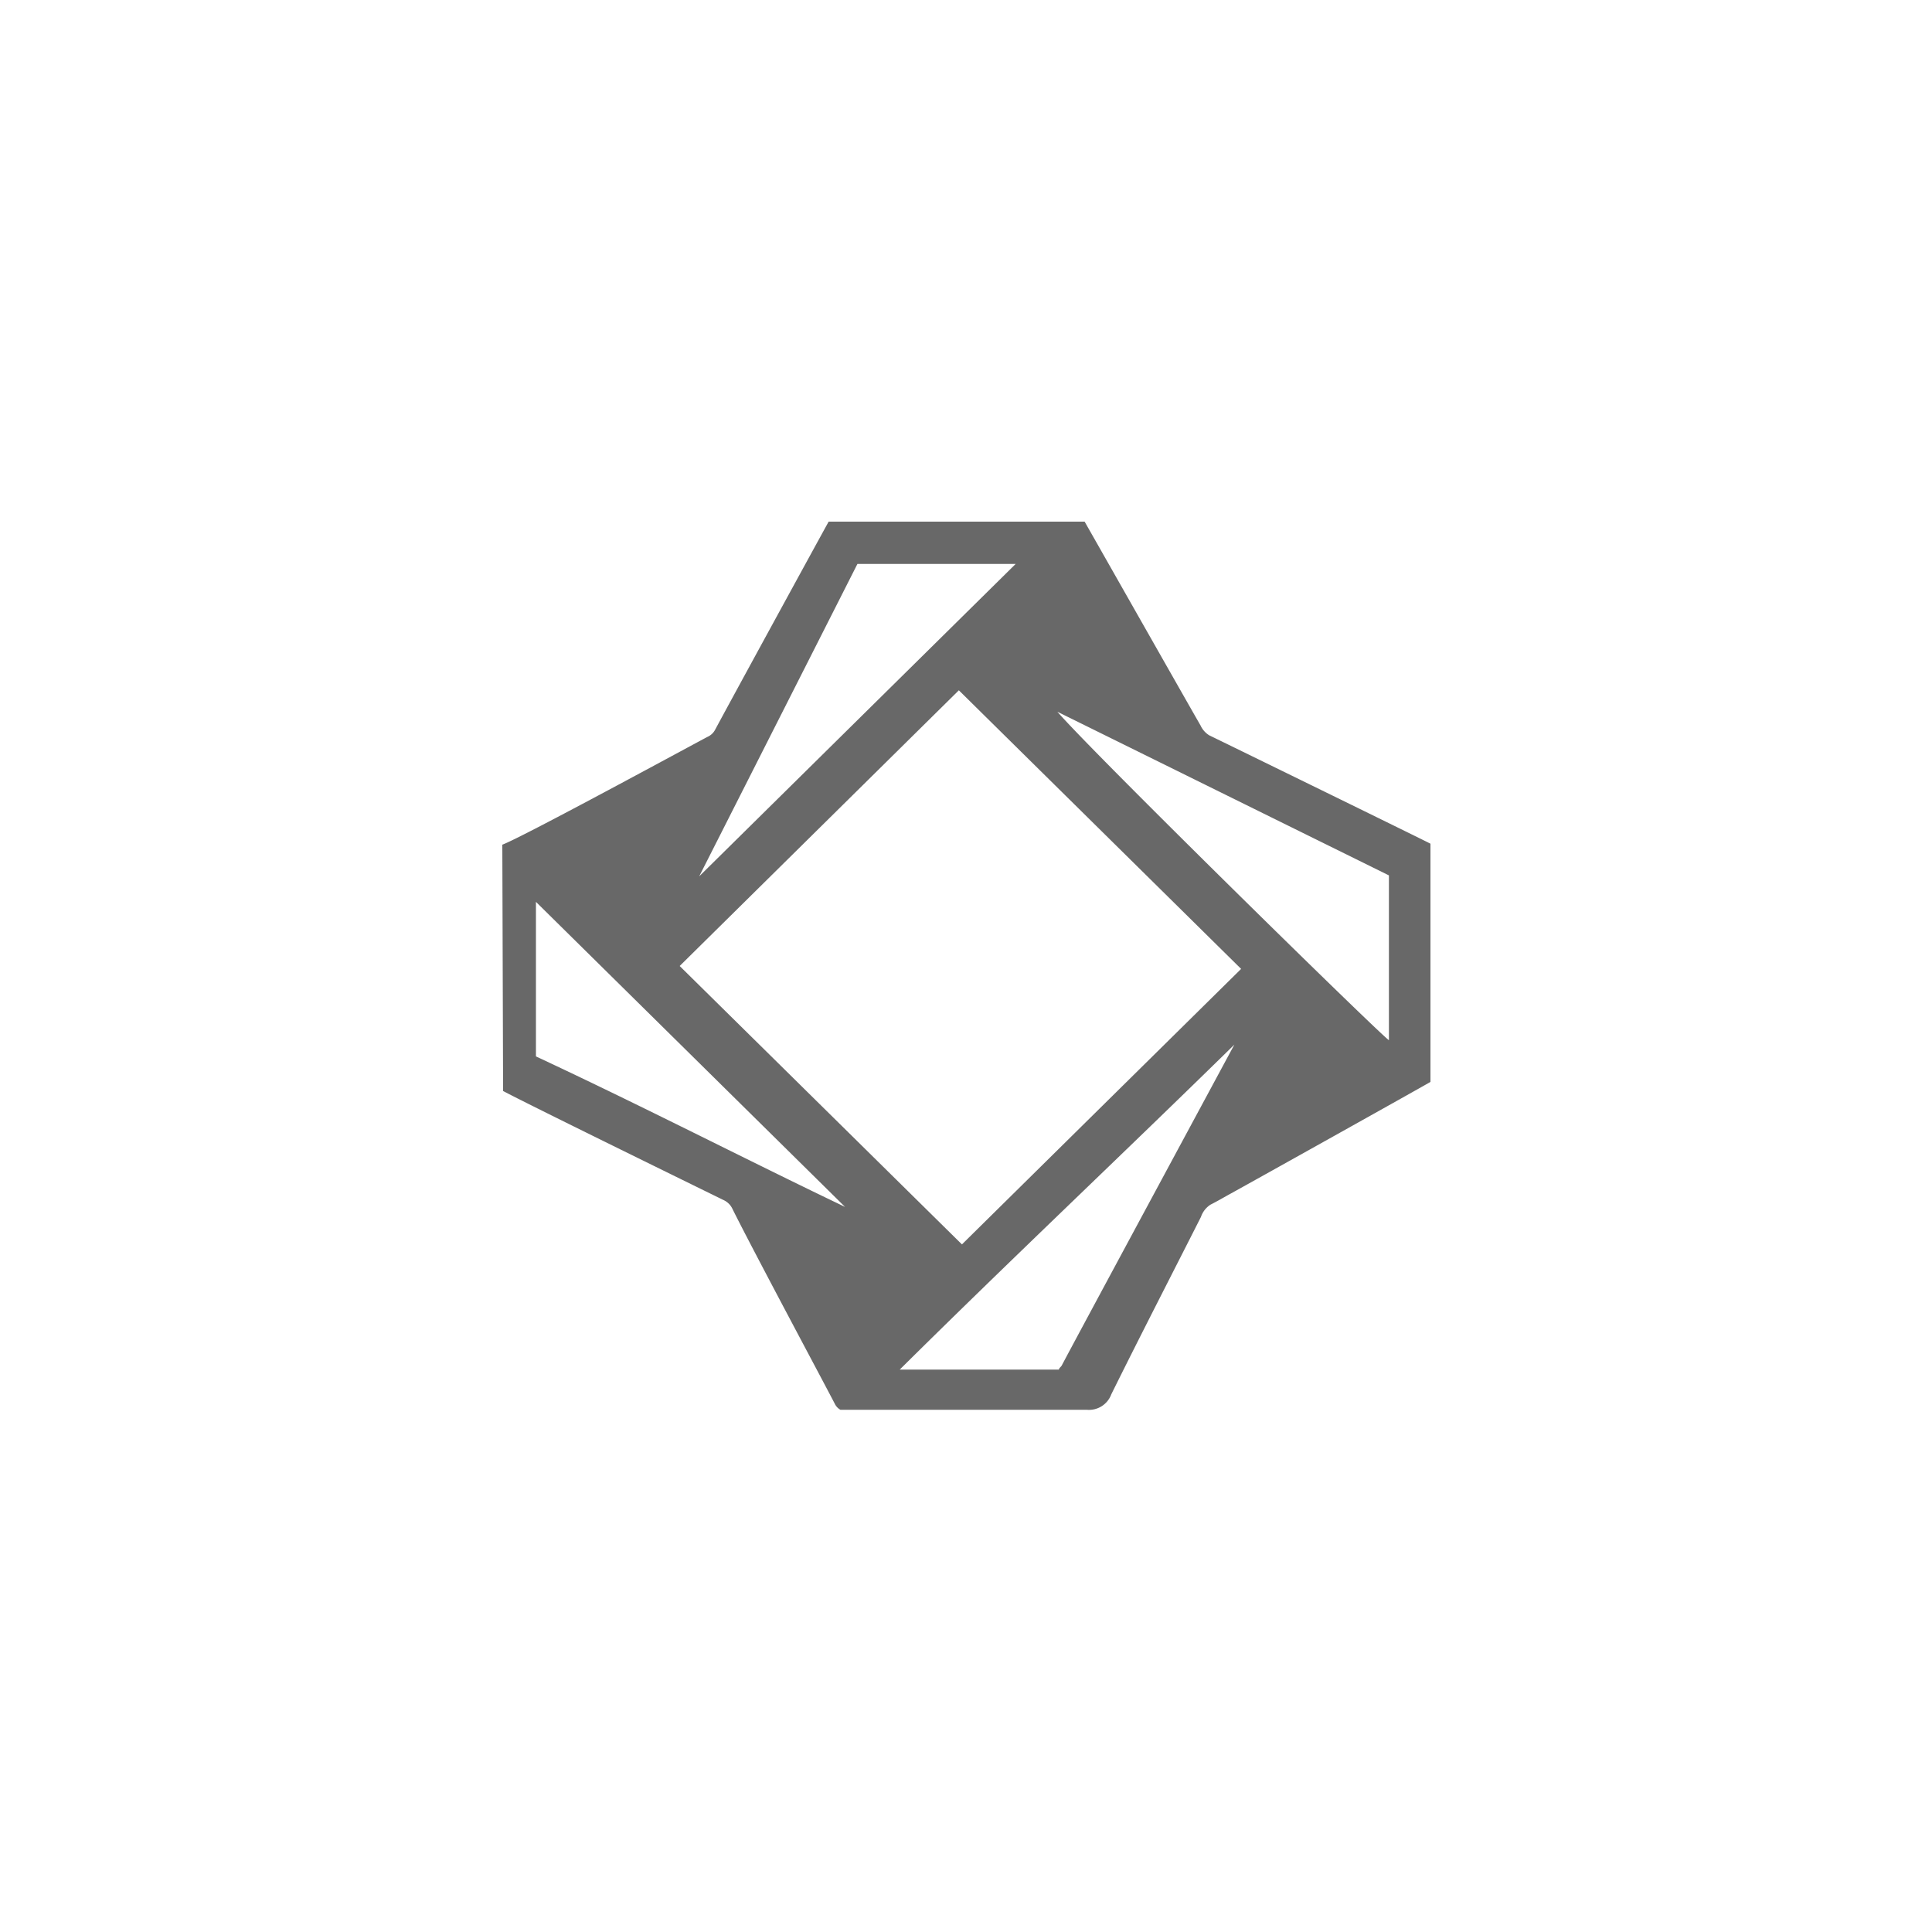 <svg xmlns="http://www.w3.org/2000/svg" width="100" height="100" viewBox="0 0 100 100"><defs><style>.cls-1{fill:#686868;}</style></defs><path class="cls-1" d="M26,43.72c1-.36,10.15-5.34,10.62-5.58a.82.82,0,0,0,.4-.38c.75-1.4,4.66-8.56,5.87-10.76H56.14c.48.84,5.45,9.6,6,10.55a1.17,1.17,0,0,0,.45.51c1.79.87,11.38,5.56,11.45,5.61V56c-.67.39-9.18,5.14-10.32,5.77-.35.19-.7.4-1.06.58a1.22,1.22,0,0,0-.5.64c-1.55,3.06-3.12,6.11-4.64,9.18a1.23,1.23,0,0,1-1.27.8c-4.06,0-8.11,0-12.16,0h-.59a.69.69,0,0,1-.27-.27c-.61-1.18-4.21-7.9-5.31-10.11a.94.94,0,0,0-.48-.48c-2.61-1.28-10.2-5-11.4-5.64Zm38.24,6.43L49.63,35.73,35.18,50,49.79,64.41ZM54.73,36.84c1.79,2.08,16.71,16.72,17.16,17V45.31Zm9.16,17.23c-5.73,5.62-11.56,11.11-17.32,16.82h8.24c0-.08.11-.14.15-.22C55.42,69.78,63.39,55,63.89,54.07ZM44.38,29.19,36.19,45.36,52.57,29.19Zm-.64,33.28-16-15.79v8C33.23,57.24,38.58,60,43.74,62.47Z"/></svg>